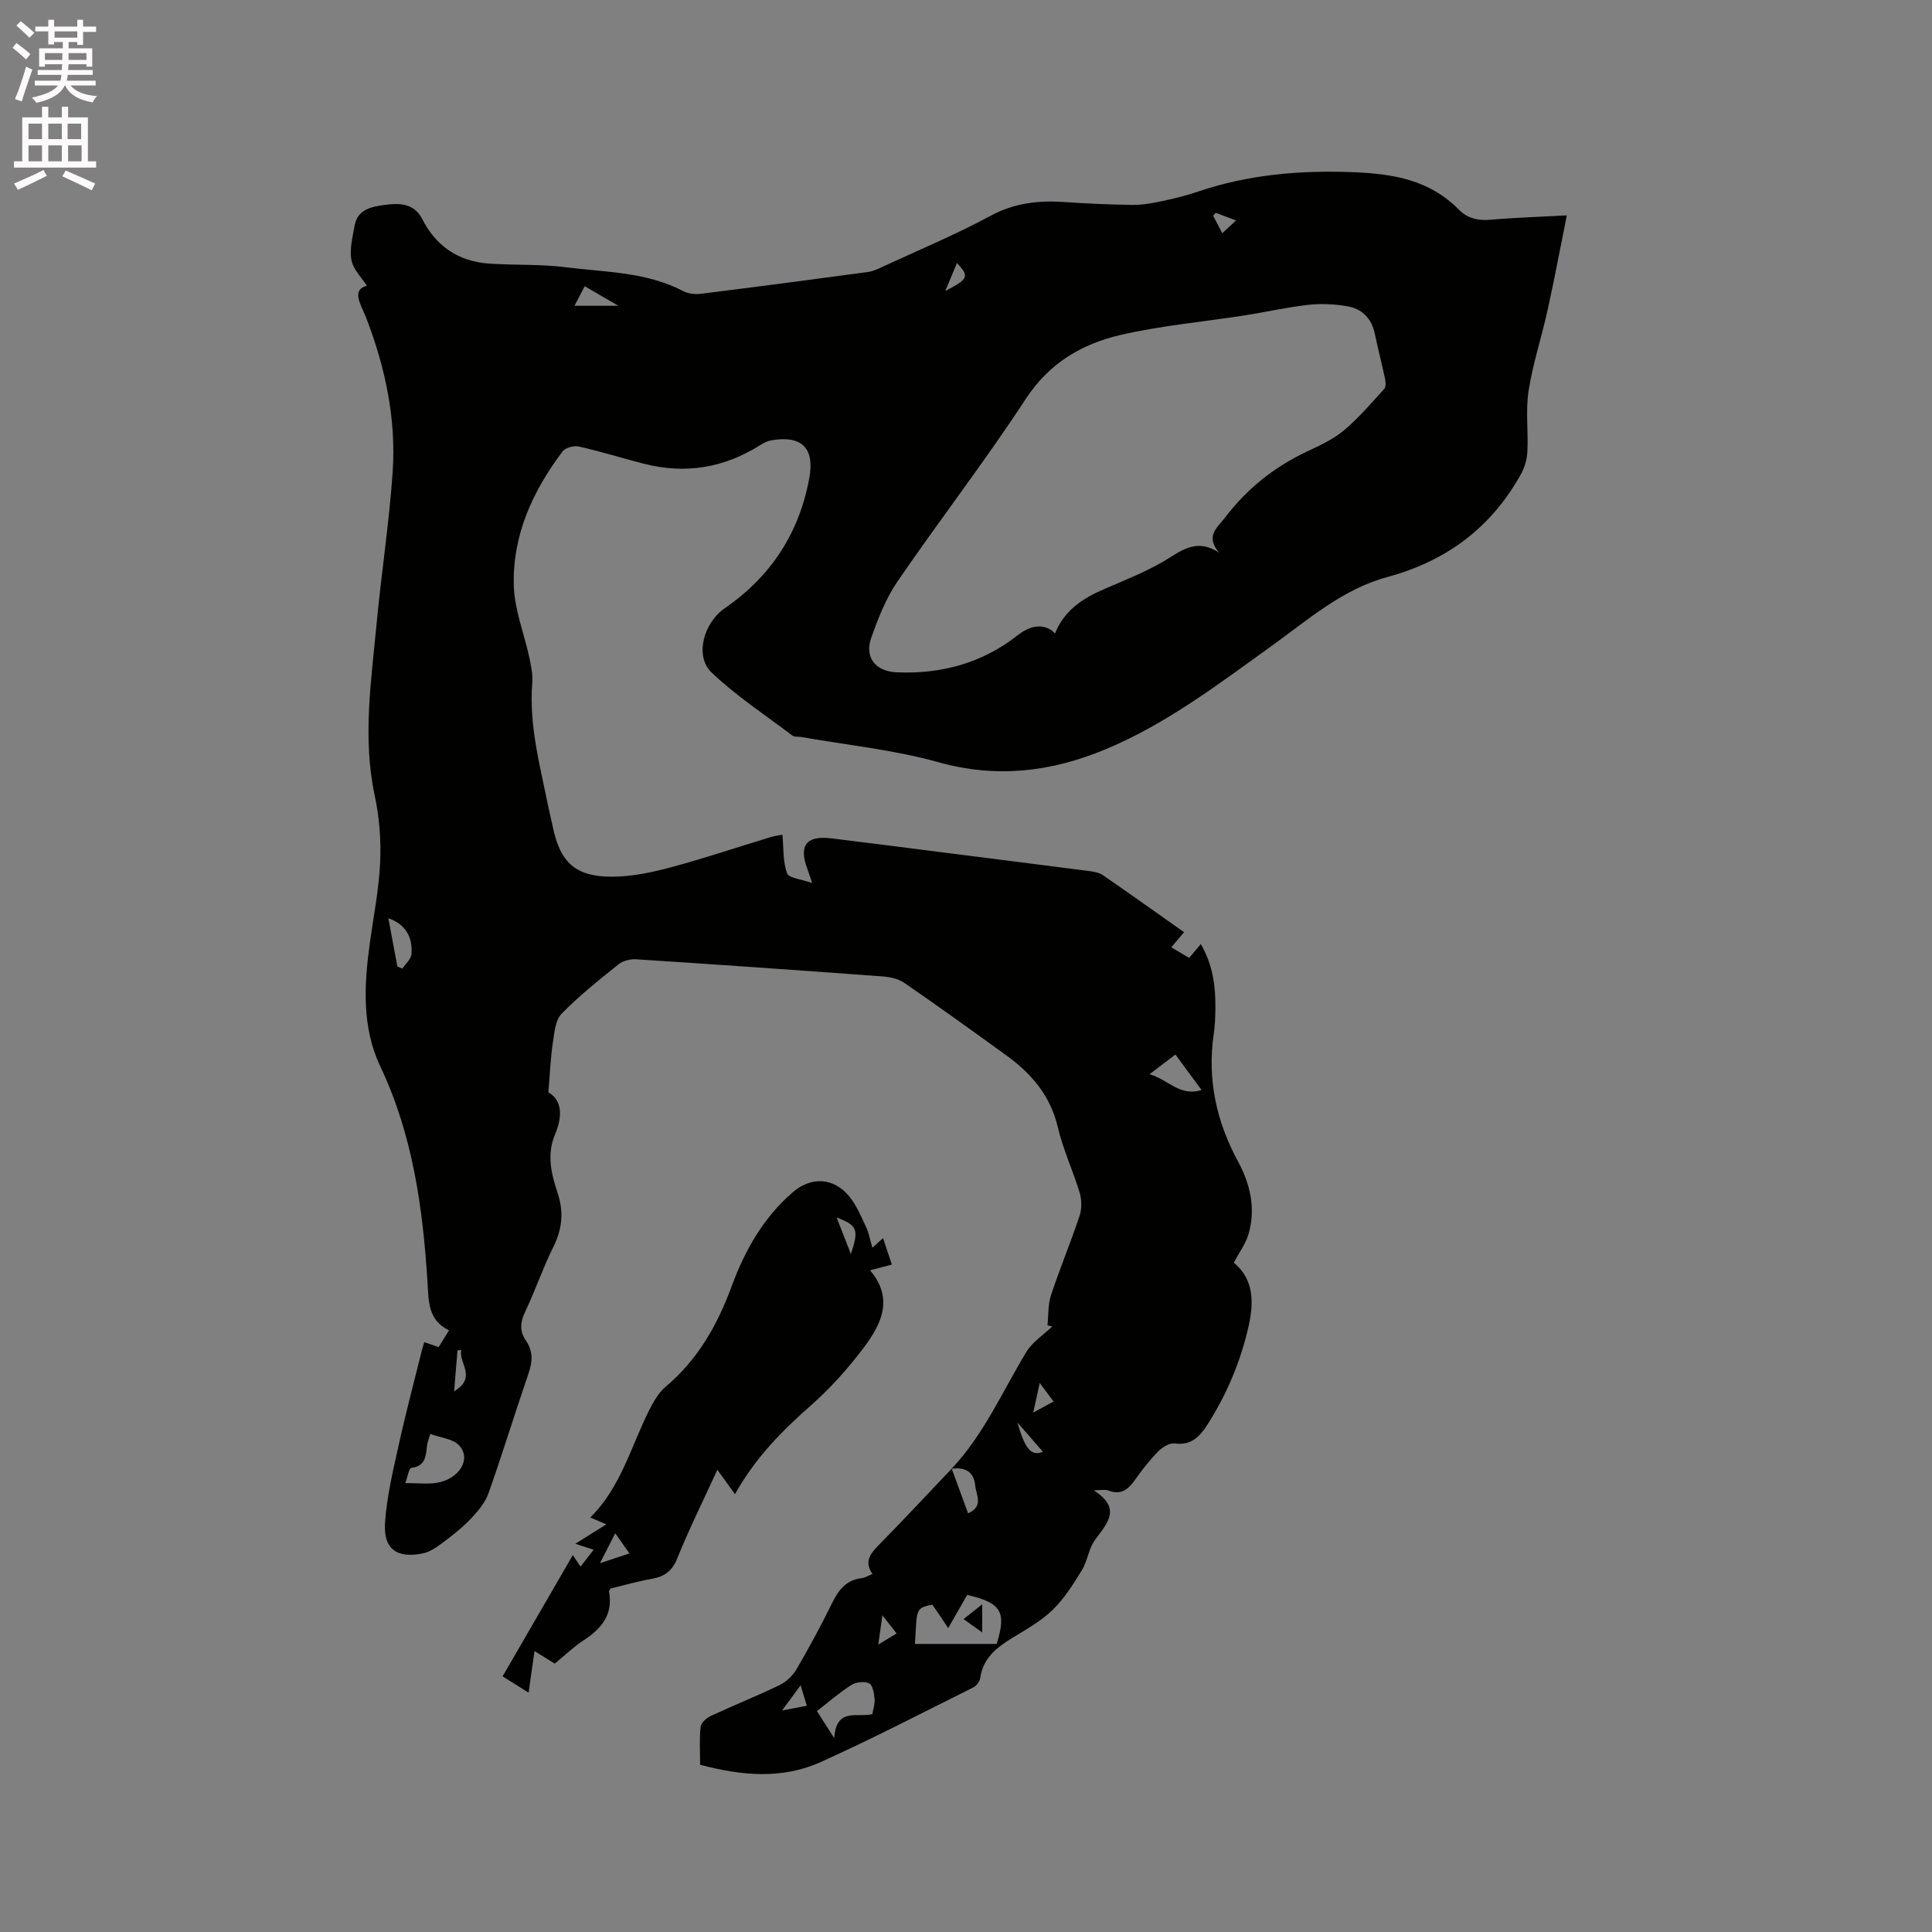 <svg enable-background="new 0 0 400 400" viewBox="0 0 400 400" xmlns="http://www.w3.org/2000/svg"><rect x="0" y="0" width="400" height="400" fill="#808080" stroke="none"/><path d="m2.6 9.9.8-1c.9.7 1.9 1.4 2.9 2.3l-.9 1.1c-1.1-1-2-1.8-2.8-2.4zm.5 10.6c.9-2.1 1.6-4.3 2.3-6.7.4.2.8.4 1.3.6-.7 2.1-1.5 4.3-2.2 6.6zm.3-15.2.9-.9c1 .8 2 1.6 2.8 2.4l-1 1c-.9-.9-1.8-1.7-2.7-2.5zm12.6-1.2h1.2v1.4h2.7v1.1h-2.7v2.7h-1.2v-.6h-1.8v1.3h4.9v3.8h-1.2v-.5h-3.7c0 .4-.1.9-.1 1.2h5.1v1h-5.2c0 .5-.1.9-.2 1.2h6v1h-5.2c1.1 1.3 2.9 2 5.5 2.2-.4.4-.7.8-.9 1.3-2.9-.5-4.8-1.6-5.7-3.5h-.1c-.8 1.7-2.7 2.9-5.9 3.6-.2-.4-.6-.8-.9-1.1 2.8-.6 4.6-1.4 5.4-2.5h-4.8v-1h5.3c.1-.3.2-.7.2-1.2h-4.9v-1h5c0-.4 0-.8.1-1.2h-3.6v.5h-1.2v-3.8h4.9v-1.3h-1.8v.5h-1.2v-2.7h-2.7v-1h2.7v-1.4h1.2v1.4h4.8zm-6.7 8.3h3.6c0-.4 0-.9 0-1.4h-3.6zm1.9-4.6h4.8v-1.3h-4.7v1.3zm6.7 3.2h-3.7v1.4h3.7z" fill="#fcfafa"/><path d="m8.7 22.1h1.3v2.2h2.8v-2.2h1.3v2.2h4.1v9.1h1.7v1.3h-17v-1.3h1.7v-9.1h4.1zm.3 13.1.7 1.2c-1.8.9-3.8 1.9-6 2.9-.2-.4-.5-.8-.8-1.3 2.3-1 4.4-1.9 6.1-2.8zm-3.1-6.4h2.8v-3.2h-2.8zm0 4.6h2.8v-3.3h-2.8zm4.1-4.6h2.8v-3.2h-2.8zm0 4.6h2.8v-3.3h-2.8zm3.6 1.9c2.1.9 4.1 1.8 6.1 2.7l-.7 1.4c-2.2-1.1-4.2-2-6.1-2.9zm3.2-9.7h-2.8v3.2h2.8zm-2.7 7.8h2.8v-3.3h-2.8z" fill="#fcfafa"/><g fill="#010100"><path d="m197 304.1c6.71-7.09 10.53-16.02 15.51-24.22 1.26-2.07 3.55-3.52 5.36-5.26-.33-.07-.66-.14-1-.21.22-2.09.08-4.29.72-6.24 1.83-5.52 4.08-10.91 5.92-16.43.48-1.45.47-3.31.03-4.78-1.37-4.56-3.44-8.93-4.52-13.55-1.52-6.52-5.42-11.09-10.58-14.84-7.03-5.1-14.09-10.17-21.25-15.1-1.21-.84-2.92-1.19-4.44-1.31-17.01-1.26-34.03-2.45-51.05-3.55-1.22-.08-2.75.32-3.68 1.07-4.05 3.25-8.14 6.5-11.75 10.21-1.3 1.33-1.5 3.92-1.81 5.99-.47 3.14-.59 6.33-.93 10.26 2.91 1.7 2.95 5.05 1.38 8.75-1.75 4.12-.77 8.19.53 12.09 1.34 4 .94 7.53-.91 11.26-2.16 4.35-3.73 9-5.82 13.39-1.01 2.13-1.17 3.99.16 5.9 1.55 2.22 1.39 4.42.53 6.9-2.82 8.21-5.35 16.52-8.25 24.7-.69 1.95-2.17 3.73-3.63 5.27-1.74 1.84-3.77 3.42-5.8 4.95-1.24.93-2.64 1.93-4.1 2.24-5.41 1.15-8.27-.85-7.91-6.29.37-5.42 1.66-10.81 2.84-16.14 1.45-6.59 3.19-13.12 4.82-19.67.12-.5.3-.99.48-1.61 1.01.35 1.88.65 2.97 1.02.67-1.08 1.32-2.14 2.14-3.47-4.35-2.11-4.2-5.91-4.45-9.95-.96-15.38-3.05-30.51-9.78-44.71-3.85-8.12-3.35-16.91-2.15-25.61.77-5.56 1.89-11.11 2.13-16.7.2-4.59-.18-9.32-1.14-13.81-2.53-11.88-.71-23.65.39-35.43.99-10.54 2.63-21.04 3.34-31.59.73-10.91-1.52-21.5-5.44-31.71-1.09-2.84-3.25-5.86.1-6.76-.99-1.55-2.78-3.28-3.19-5.29-.45-2.25.24-4.78.65-7.15.6-3.47 3.68-3.95 6.27-4.3 2.86-.38 6.01-.42 7.7 2.89 2.88 5.66 7.53 8.82 13.84 9.26 5.27.37 10.61.09 15.84.75 8.22 1.05 16.72.94 24.38 4.95 1.03.54 2.44.7 3.62.56 11.56-1.44 23.12-2.96 34.67-4.52 1.02-.14 2.02-.62 2.97-1.07 7.49-3.47 15.14-6.66 22.4-10.57 4.94-2.66 9.92-3.21 15.28-2.84 4.65.32 9.31.53 13.97.59 1.98.03 4-.31 5.95-.72 2.59-.54 5.17-1.17 7.68-2.02 10.46-3.54 21.09-4.46 32.17-4.03 8.42.33 15.82 1.62 21.88 7.75 1.84 1.87 4.05 2.32 6.66 2.09 4.93-.44 9.89-.58 15.69-.9-1.38 6.86-2.57 13.26-3.98 19.62-1.23 5.58-3.05 11.06-3.93 16.68-.64 4.09-.05 8.36-.25 12.55-.07 1.56-.52 3.25-1.27 4.61-6.12 11.11-15.44 18.1-27.67 21.4-9.35 2.52-16.46 8.86-24.1 14.35-11.01 7.9-21.83 16.18-34.48 21.41-11.14 4.61-22.41 5.96-34.41 2.6-9.22-2.58-18.9-3.54-28.38-5.22-.62-.11-1.42.04-1.86-.3-5.65-4.27-11.64-8.2-16.73-13.05-3.55-3.38-1.69-10.27 2.74-13.32 9.54-6.59 15.4-15.53 17.49-26.96 1.13-6.18-1.56-8.9-7.89-7.79-.8.14-1.6.56-2.3 1-7.48 4.72-15.5 6.04-24.06 3.84-4.51-1.16-8.96-2.55-13.5-3.57-1.02-.23-2.76.26-3.35 1.04-6.2 8.23-10.4 17.39-10.08 27.83.15 4.95 2.14 9.84 3.2 14.78.37 1.73.76 3.54.62 5.27-.7 8.83 1.62 17.25 3.34 25.75.27 1.35.62 2.68.9 4.03 1.54 7.46 4.73 10.43 12.43 10.37 4.05-.03 8.19-.91 12.13-1.97 6.94-1.86 13.76-4.17 20.64-6.25.99-.3 2.04-.4 2.35-.46.27 2.79.08 5.58.97 7.97.38 1.03 2.99 1.23 5.19 2.02-.52-1.53-.76-2.29-1.04-3.05-1.75-4.77-.13-6.82 4.99-6.2 6.52.79 13.03 1.63 19.55 2.46 11.35 1.44 22.7 2.87 34.05 4.34.91.12 1.93.33 2.66.83 5.57 3.84 11.08 7.77 16.79 11.8-.92 1.1-1.72 2.04-2.64 3.13 1.23.73 2.39 1.41 3.69 2.19.8-.95 1.53-1.81 2.41-2.86 2.53 4.3 3.09 8.86 3.02 13.54-.02 1.69-.09 3.4-.34 5.08-1.36 9.37.53 18.08 5.01 26.35 2.55 4.7 3.72 9.75 2.21 15.02-.58 2.03-1.94 3.83-3.06 5.97 4.23 3.53 4.2 8.33 2.95 13.63-1.66 7.1-4.45 13.66-8.34 19.79-1.61 2.53-3.36 4.48-6.85 4.01-1.06-.14-2.55.77-3.4 1.63-1.77 1.81-3.36 3.83-4.82 5.91-1.42 2.02-2.95 3.22-5.54 2.19-.62-.24-1.41-.04-3.02-.04 5.91 3.79 2.79 6.84.3 10.25-1.33 1.82-1.57 4.39-2.77 6.35-1.78 2.9-3.65 5.88-6.07 8.22-2.4 2.32-5.46 4.01-8.35 5.78-3.25 1.99-6.04 4.19-6.61 8.32-.1.7-.77 1.58-1.42 1.91-10.52 5.23-20.95 10.65-31.65 15.47-7.94 3.57-16.31 2.82-24.91.53 0-2.61-.17-5.25.1-7.85.09-.83 1.22-1.83 2.11-2.25 4.7-2.19 9.53-4.11 14.2-6.37 1.4-.68 2.75-1.95 3.54-3.29 2.62-4.48 5.09-9.05 7.37-13.7 1.34-2.73 2.94-4.81 6.17-5.18.7-.08 1.35-.52 2.19-.86-1.65-2.39-.62-4.02 1.1-5.77 5.18-5.26 10.21-10.67 15.31-16.03 1.11 3.01 2.22 6.04 3.39 9.25 3.28-1.44 1.67-3.81 1.48-5.71-.26-2.96-2.16-3.92-4.91-3.51zm55.38-189.69c-2.9-3.49-.33-5.16 1.31-7.32 4.52-5.94 10.14-10.41 16.87-13.59 2.68-1.26 5.47-2.54 7.7-4.41 3.05-2.56 5.67-5.65 8.36-8.61.37-.41.27-1.42.13-2.09-.66-3.11-1.46-6.18-2.11-9.29-.66-3.18-2.65-5.17-5.68-5.69-2.66-.46-5.46-.59-8.14-.29-4.41.49-8.76 1.5-13.15 2.18-8.57 1.34-17.26 2.1-25.68 4.05-8.02 1.86-14.78 5.83-19.65 13.29-8.4 12.85-17.82 25.03-26.5 37.71-2.41 3.51-4.03 7.66-5.46 11.71s.89 6.94 5.21 7.13c9.32.42 17.81-1.91 25.22-7.75 2.79-2.2 5.7-2.33 7.63-.29 1.86-4.73 5.66-7.23 10.06-9.14 4.17-1.81 8.44-3.48 12.35-5.75 3.56-2.08 6.68-5 11.53-1.85zm-62.95 225.95h16.92c2.08-6.66.96-8.5-6.1-10.15-1.25 2.19-2.53 4.43-3.94 6.88-.69-1.06-1.21-1.85-1.73-2.63-.52-.77-1.06-1.53-1.55-2.22-3.67.63-3.14 1.21-3.6 8.12zm-100.34-43.48c-.36 1.21-.57 1.68-.64 2.16-.3 2.16-.16 4.49-3.3 4.87-.48.06-.75 1.84-1.24 3.15 2.69 0 4.61.24 6.46-.05 4.72-.73 7.32-4.99 4.65-7.79-1.28-1.34-3.78-1.54-5.93-2.34zm91.52 58.02c.19-1.16.57-2.21.46-3.22-.12-1.13-.39-2.82-1.12-3.16-.99-.46-2.72-.28-3.68.34-2.47 1.56-4.7 3.52-7.13 5.4 1.12 1.75 2.09 3.28 3.58 5.61.41-6.42 4.69-4.22 7.89-4.97zm68.16-129.22c-1.98-2.68-3.63-4.93-5.41-7.35-1.77 1.35-3.32 2.52-5.38 4.09 3.85 1.02 6.2 4.68 10.79 3.26zm-168.36-35.55c.64 3.43 1.25 6.7 1.86 9.96.35.15.69.3 1.04.45.66-1 1.79-1.95 1.88-3 .3-3.7-1.44-6.31-4.78-7.41zm38.53-126.82h9.09c-2.78-1.62-4.79-2.79-6.97-4.05-.78 1.48-1.39 2.65-2.12 4.05zm-23.43 216.24c-.26 0-.53.01-.79.01-.22 2.63-.44 5.25-.7 8.5 4.85-2.93.85-5.9 1.49-8.51zm120.42 21.03c-1.66-1.91-3.25-3.73-5.27-6.05 1.53 5.48 2.86 7.02 5.27 6.05zm-48.89 52.58c-.43-1.43-.78-2.57-1.28-4.24-1.45 1.98-2.43 3.31-3.84 5.22 2.19-.42 3.49-.67 5.12-.98zm46.88-60.7c1.7-.93 2.84-1.55 4.21-2.3-.95-1.26-1.73-2.31-2.87-3.83-.47 2.15-.81 3.72-1.34 6.13zm-15.79-238.01c-.77 1.85-1.51 3.62-2.42 5.8 4.83-2.52 5.01-3.01 2.42-5.8zm-16.29 286.04c1.55-.94 2.57-1.56 3.79-2.3-1-1.28-1.78-2.28-2.94-3.76-.32 2.3-.54 3.9-.85 6.06zm69.87-296.43c-.18.2-.36.41-.54.61.58 1.12 1.17 2.23 1.89 3.61 1.05-.98 1.79-1.66 2.85-2.64-1.63-.62-2.92-1.1-4.2-1.58z"/><path d="m118.6 321.96c.57.86.97 1.46 1.59 2.39.89-1.14 1.69-2.17 2.72-3.49-1.27-.41-2.3-.75-3.79-1.24 2.26-1.42 4.23-2.65 6.41-4.02-1.12-.48-2.04-.87-3.31-1.42 6.35-6.29 8.41-14.72 12.2-22.24.89-1.76 1.95-3.62 3.42-4.86 6.63-5.57 10.69-12.76 13.62-20.71 2.75-7.47 6.54-14.21 12.65-19.51 3.76-3.26 8.43-3.14 11.71.83 1.51 1.83 2.46 4.16 3.49 6.35.58 1.22.81 2.61 1.31 4.29.76-.69 1.36-1.23 2.2-2 .62 1.85 1.17 3.51 1.83 5.49-1.5.39-2.88.75-4.52 1.18 5 5.86 2.32 11.2-1.3 16.01-3.22 4.28-6.86 8.36-10.87 11.9-5.99 5.28-11.55 10.84-15.79 18.45-1.27-1.76-2.26-3.13-3.65-5.06-3.05 6.66-5.92 12.42-8.31 18.36-1.06 2.63-2.63 3.75-5.23 4.21-2.91.51-5.76 1.34-8.58 2.02-.14.27-.34.48-.31.64.89 4.75-1.55 7.66-5.26 10.08-2.11 1.38-3.96 3.18-5.98 4.83-1.32-.82-2.56-1.6-4.19-2.61-.4 2.81-.76 5.33-1.22 8.62-2.08-1.3-3.6-2.26-5.38-3.38 4.88-8.41 9.58-16.54 14.54-25.11zm8.78-4.51c-1.08 2.12-1.98 3.87-3.16 6.19 2.43-.8 4.1-1.36 6.1-2.02-1.01-1.43-1.83-2.59-2.94-4.17zm45.83-65.39c1.09 2.8 1.92 4.9 2.96 7.57 1.68-5.08 1.37-5.91-2.96-7.57z"/><path d="m199.49 335.22c1.25-.99 2.36-1.87 3.87-3.07v5.83c-1.16-.84-2.38-1.7-3.87-2.76z"/></g></svg>